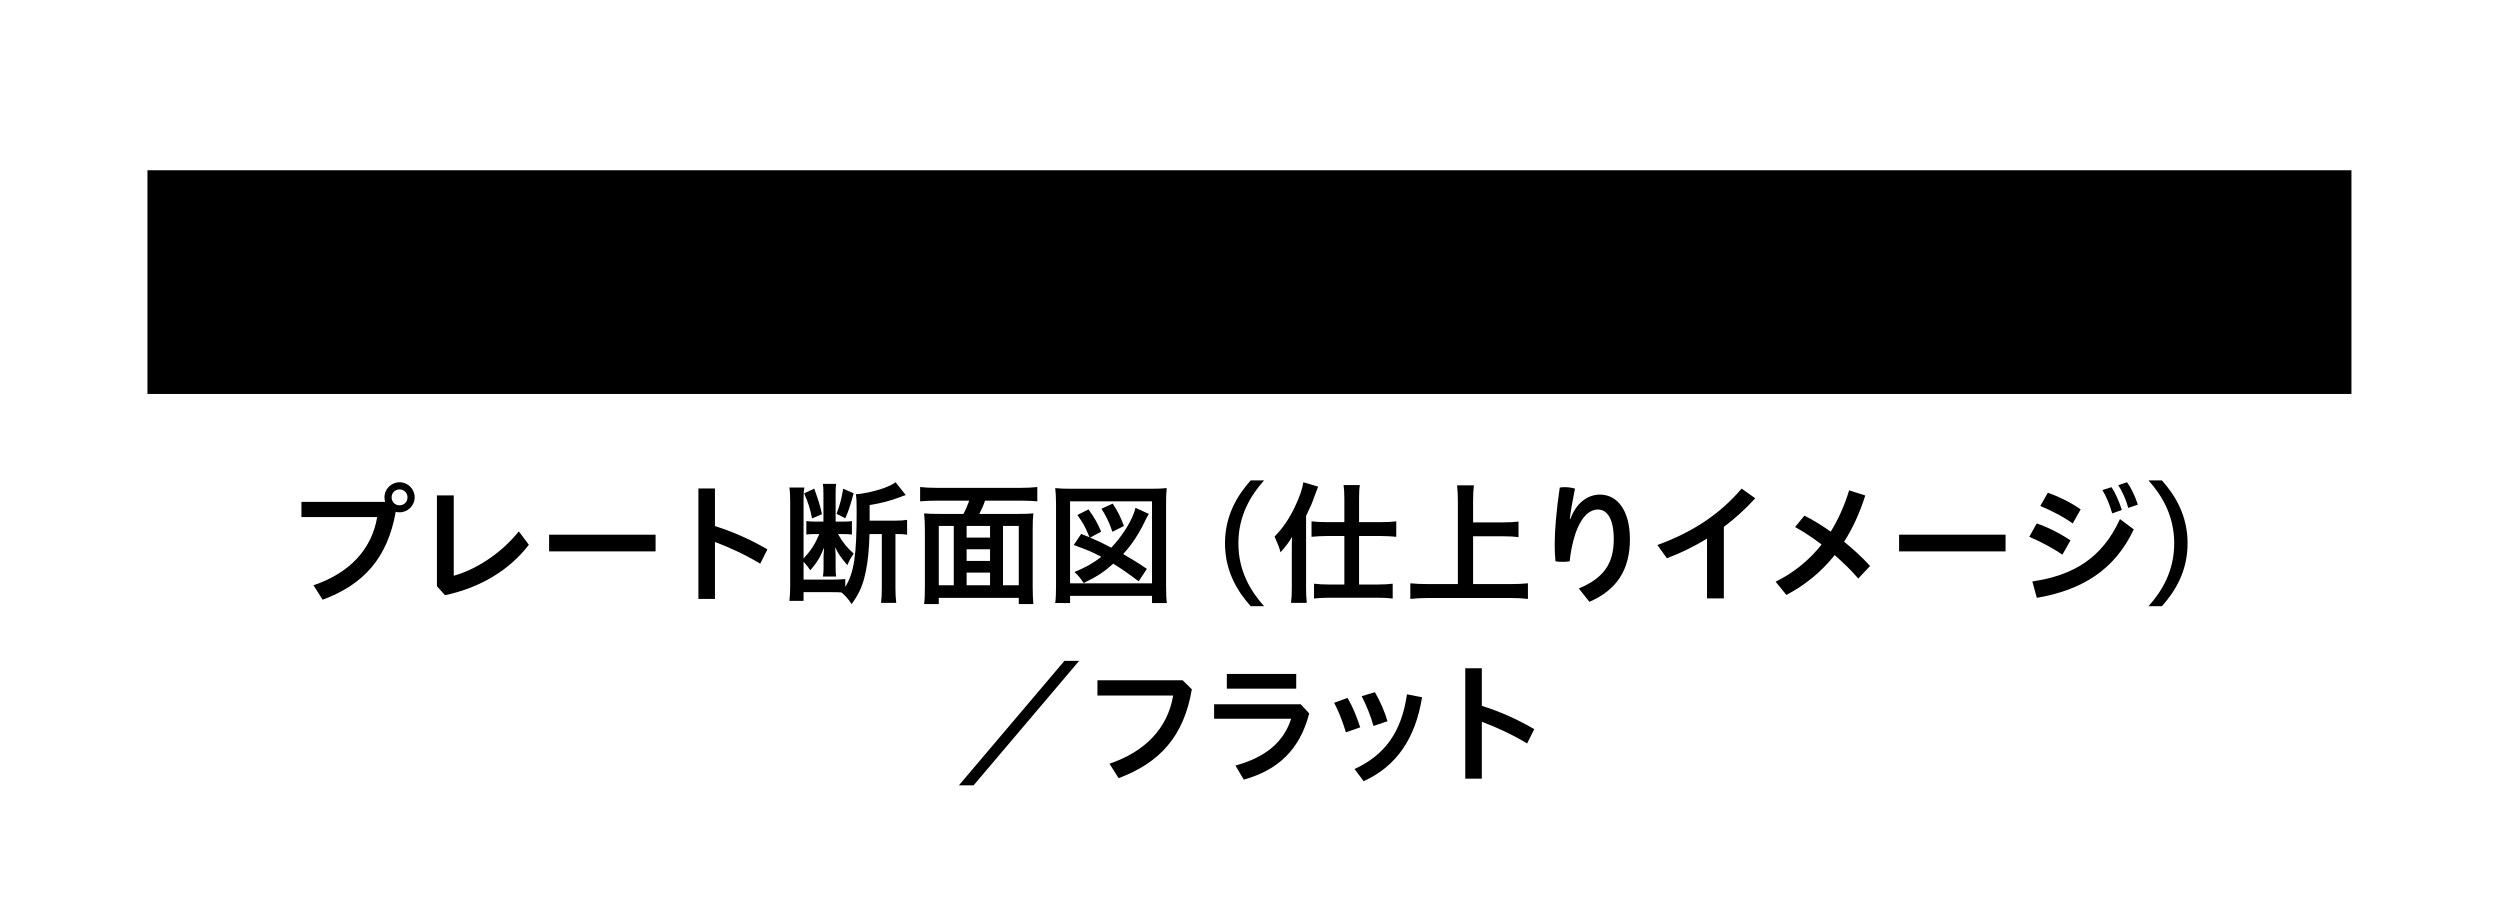 <?xml version="1.0" encoding="utf-8"?>
<!-- Generator: Adobe Illustrator 16.0.3, SVG Export Plug-In . SVG Version: 6.00 Build 0)  -->
<!DOCTYPE svg PUBLIC "-//W3C//DTD SVG 1.1//EN" "http://www.w3.org/Graphics/SVG/1.1/DTD/svg11.dtd">
<svg version="1.1" id="レイヤー_1" xmlns:x="http://ns.adobe.com/Extensibility/1.0/" xmlns:i="http://ns.adobe.com/AdobeIllustrator/10.0/" xmlns:graph="http://ns.adobe.com/Graphs/1.0/"
	 xmlns="http://www.w3.org/2000/svg" xmlns:xlink="http://www.w3.org/1999/xlink" x="0px" y="0px" width="500px" height="184.244px"
	 viewBox="0 0 500 184.244" enable-background="new 0 0 500 184.244" xml:space="preserve">
<g>
	<rect fill="#FFFFFF" width="500" height="184.244"/>
	<g>
		<rect x="29.492" y="34.051" width="440.797" height="44.741"/>
		<g>
			<path d="M77.029,100.373c-0.083-0.293-0.136-0.585-0.136-0.902c0-1.67,1.351-3.02,3.046-3.02c1.617,0,2.994,1.35,2.994,3.02
				c0,1.643-1.377,2.993-2.994,2.993c-0.292,0-0.558-0.026-0.793-0.104c-1.643,9.241-6.383,14.514-14.618,17.586l-1.831-2.89
				c7.098-2.409,11.63-7.071,12.741-13.638h-15.15v-3.045H77.029z M78.322,99.471c0,0.902,0.688,1.59,1.59,1.59
				c0.902,0,1.591-0.688,1.591-1.59c0-0.897-0.688-1.586-1.591-1.586C79.011,97.885,78.322,98.573,78.322,99.471z"/>
			<path d="M90.75,99.074v16.073c4.344-1.189,9.455-4.423,13.007-8.871l2.013,2.675c-3.896,5.085-9.695,8.579-16.767,10.092
				l-1.617-1.799v-18.17H90.75z"/>
			<path d="M131.116,106.938v3.338h-21.293v-3.338H131.116z"/>
			<path d="M142.991,105.218c3.254,1.006,7.041,2.623,10.488,4.662l-1.435,2.858c-2.884-1.748-6.195-3.281-9.053-4.34v11.385h-3.312
				V97.697h3.312V105.218z"/>
			<path d="M173.902,106.809c-0.079,2.967-0.292,5.215-0.715,7.332c-0.584,2.863-1.246,4.428-2.858,6.676
				c-0.771-1.137-1.168-1.591-2.044-2.332c-0.714-0.052-1.001-0.052-1.956-0.052h-5.617v1.747h-2.832
				c0.104-0.954,0.157-1.825,0.157-2.962v-16.767c0-1.247-0.026-1.987-0.157-2.941h2.994c-0.136,0.719-0.162,1.246-0.162,2.2v11.995
				c1.486-1.611,2.279-2.832,3.15-4.896h-0.871c-0.636,0-1.272,0.025-1.721,0.104v-2.701c0.636,0.078,1.033,0.109,1.799,0.109h1.617
				v-5.46c0-1.033-0.026-1.534-0.104-2.092h2.644c-0.078,0.506-0.104,1.032-0.104,2.118v5.434h1.538
				c0.845,0,1.351-0.031,1.721-0.109v2.701c-0.532-0.078-1.09-0.104-1.909-0.104h-0.876c1.038,1.799,1.726,2.648,3.155,3.916
				c-0.558,0.771-0.928,1.435-1.272,2.305c-1.351-1.559-1.825-2.278-2.461-3.598c0.052,0.631,0.104,1.402,0.104,1.825v2.278
				c0,0.871,0.026,1.189,0.104,1.773h-2.644c0.104-0.609,0.13-1.032,0.13-1.799v-2.039c0-0.402,0-0.688,0.052-1.116
				c0.026-0.423,0.026-0.475,0.052-0.845c-0.793,1.986-1.351,2.884-2.754,4.553c-0.318-0.501-0.714-1.033-1.351-1.721v3.577h5.669
				c1.111,0,1.961-0.026,2.675-0.109v1.564c1.747-2.806,2.274-6.222,2.274-14.988c0-2.065-0.026-2.649-0.156-3.552
				c1.455-0.053,3.682-0.553,5.455-1.163c1.137-0.423,1.883-0.767,2.487-1.22l2.04,2.57c-0.079,0-0.13,0.026-0.157,0.053
				c-0.396,0.104-0.396,0.104-0.819,0.292c-2.096,0.792-3.974,1.298-6.253,1.643v3.124h5.221c0.949,0,1.611-0.053,2.273-0.162v2.968
				c-0.636-0.104-1.084-0.13-2.065-0.13h-0.266v10.832c0,1.24,0.058,2.117,0.162,2.936h-3.045c0.104-0.793,0.156-1.721,0.156-2.962
				v-10.806H173.902z M162.856,97.723c0.928,2.676,1.116,3.208,1.539,5.111l-1.987,0.85c-0.396-2.013-0.792-3.232-1.59-5.006
				L162.856,97.723z M170.726,98.651c-0.772,2.832-1.033,3.572-1.669,5.007l-1.747-0.902c0.688-1.825,0.949-2.832,1.325-5.007
				L170.726,98.651z"/>
			<path d="M192.687,102.782c0.448-0.819,0.792-1.644,1.163-2.649h-6.618c-1.325,0-2.253,0.052-3.208,0.135v-2.862
				c0.928,0.104,1.909,0.161,3.155,0.161h17.106c1.194,0,2.227-0.057,3.176-0.161v2.862c-0.923-0.083-1.904-0.135-3.15-0.135h-7.306
				c-0.266,0.85-0.746,1.908-1.142,2.649h7.76c1.376,0,2.201-0.026,3.045-0.104c-0.104,1.006-0.13,1.799-0.13,3.332v11.313
				c0,1.429,0.052,2.565,0.13,3.494h-2.915v-1.246h-15.995v1.246h-2.937c0.13-1.085,0.157-1.961,0.157-3.521v-11.312
				c0-1.268-0.052-2.274-0.157-3.307c0.793,0.078,1.747,0.104,3.072,0.104H192.687z M190.752,105.191h-2.993v11.864h2.993V105.191z
				 M193.323,107.522h4.688v-2.331h-4.688V107.522z M198.012,109.854h-4.688v2.332h4.688V109.854z M198.012,117.056v-2.54h-4.688
				v2.54H198.012z M200.604,117.056h3.15v-11.864h-3.15V117.056z"/>
			<path d="M211.044,120.607c0.11-0.824,0.162-1.695,0.162-3.39v-16.476c0-1.22-0.052-2.169-0.162-3.123
				c0.929,0.104,1.721,0.13,3.046,0.13h16.209c1.325,0,2.117-0.026,3.045-0.13c-0.104,1.032-0.13,1.773-0.13,3.123v16.502
				c0,1.559,0.052,2.617,0.157,3.363h-2.968v-1.434h-16.391v1.434H211.044z M214.012,116.66h16.391v-16.393h-16.391V116.66z
				 M217.908,107.471c-0.135-0.292-0.135-0.292-0.344-0.824c-0.584-1.377-0.98-2.092-2.096-3.65l2.227-1.116
				c1.272,1.778,1.669,2.493,2.54,4.448l-2.222,1.194c1.877,0.793,2.383,1.032,4.235,2.013c1.935-2.039,3.604-4.558,4.422-6.648
				c0.214-0.553,0.24-0.61,0.428-1.325l2.675,1.221c-0.318,0.5-0.401,0.662-0.746,1.376c-1.268,2.65-2.618,4.715-4.396,6.65
				c1.434,0.818,3.155,1.877,4.741,2.962l-1.638,2.493c-2.123-1.591-3.077-2.279-5.085-3.525c-1.831,1.643-3.233,2.57-5.909,3.869
				c-0.663-0.98-1.163-1.617-1.852-2.201c2.383-1.006,3.786-1.799,5.377-3.045c-1.987-1.033-2.733-1.352-5.513-2.357l1.486-2.222
				L217.908,107.471z M222.487,106.359c-0.688-1.961-1.247-3.155-2.196-4.61l2.248-1.032c1.033,1.56,1.486,2.487,2.253,4.475
				L222.487,106.359z"/>
			<path d="M250.138,121.238c-2.728-3.045-5.138-7.066-5.138-12.579c0-5.481,2.41-9.533,5.138-12.579h2.675
				c-2.727,3.046-5.137,7.098-5.137,12.579c0,5.513,2.41,9.534,5.137,12.579H250.138z"/>
			<path d="M258.358,110.303c0-1.299,0-1.56,0.051-2.91c-0.818,1.319-1.188,1.799-2.305,3.071c-0.318-1.168-0.396-1.325-1.189-3.155
				c1.617-1.643,2.941-3.572,4.053-5.93c0.928-1.935,1.508-3.578,1.695-4.928l2.967,0.875c-0.213,0.527-0.213,0.527-0.824,2.17
				c-0.422,1.194-0.609,1.643-1.59,3.682v14.384c0,1.138,0.031,1.982,0.135,3.015h-3.149c0.13-1.059,0.157-1.799,0.157-3.046
				V110.303z M268.872,99.762c0-1.188-0.053-1.986-0.156-2.753h3.254c-0.131,0.818-0.156,1.507-0.156,2.806v4.61h4.448
				c1.246,0,2.144-0.052,2.993-0.162v3.099c-1.006-0.104-2.039-0.157-2.967-0.157h-4.475v9.695h3.813
				c1.162,0,2.039-0.058,2.914-0.161v2.967c-0.823-0.104-1.83-0.161-2.941-0.161h-9.852c-1.11,0-2.143,0.058-2.941,0.161v-2.967
				c0.851,0.104,1.773,0.161,2.916,0.161h3.15v-9.695h-3.631c-0.896,0-1.955,0.053-2.936,0.157v-3.099
				c0.845,0.11,1.773,0.162,3.02,0.162h3.547V99.762z"/>
			<path d="M294.619,116.816h7.468c1.352,0,2.545-0.053,3.5-0.156v3.123c-1.116-0.13-2.148-0.182-3.474-0.182h-16.47
				c-1.221,0-2.409,0.052-3.578,0.182v-3.123c1.008,0.104,2.123,0.156,3.578,0.156h5.93v-16.762c0-1.168-0.052-1.936-0.156-2.994
				h3.363c-0.104,0.955-0.161,1.826-0.161,2.994v4.422h6.091c1.143,0,2.066-0.052,2.994-0.156v3.098
				c-0.928-0.109-1.903-0.161-2.994-0.161h-6.091V116.816z"/>
			<path d="M315.761,117.692c5.163-2.144,6.993-5.163,6.993-9.878c0-4.052-1.324-5.908-3.181-5.908c-1.8,0-3.442,1.694-4.501,4.85
				c-0.559,1.747-0.954,3.599-1.137,5.508c-0.453,0.078-0.928,0.104-1.402,0.104c-0.506,0-0.98-0.025-1.436-0.104
				c-0.13-1.299-0.156-2.332-0.156-3.416c0-2.729,0.318-6.624,1.007-11.338c0.292-0.053,0.636-0.078,1.007-0.078
				c0.688,0,1.455,0.109,2.039,0.291c-0.559,2.78-0.876,4.663-1.033,6.04h0.131c1.143-3.182,3.469-4.845,5.883-4.845
				c3.494,0,6.008,3.176,6.008,8.923c0,5.956-2.487,10.091-8.104,12.526L315.761,117.692z"/>
			<path d="M344.768,119.68h-3.363v-11.97c-2.54,1.586-5.242,2.884-8.026,3.943l-1.903-2.649
				c6.728-2.462,12.261-5.904,16.845-11.281l2.728,1.936c-1.961,2.144-4.053,4.052-6.279,5.721V119.68z"/>
			<path d="M373.055,99.1c-1.11,3.494-2.514,6.566-4.234,9.242c1.878,1.538,3.682,3.181,5.189,4.85l-2.357,2.514
				c-1.351-1.591-2.994-3.176-4.715-4.688c-2.676,3.364-5.903,5.987-9.664,7.975l-2.148-2.649c3.552-1.773,6.65-4.209,9.195-7.442
				c-1.805-1.377-3.631-2.571-5.299-3.494l1.852-2.279c1.668,0.819,3.473,1.935,5.271,3.202c1.482-2.409,2.729-5.137,3.683-8.261
				L373.055,99.1z"/>
			<path d="M401.114,106.938v3.338H379.82v-3.338H401.114z"/>
			<path d="M407.34,104.69c2.148,0.715,4.741,2.014,6.754,3.39l-1.617,2.858c-2.039-1.403-4.604-2.728-6.617-3.577L407.34,104.69z
				 M406.469,116.289c8.287-1.22,14.009-4.74,17.529-12.475l2.754,2.065c-3.839,8.183-10.457,12.156-19.386,13.69L406.469,116.289z
				 M409.568,98.542c2.117,0.745,4.553,1.909,6.565,3.338l-1.59,2.811c-2.066-1.486-4.475-2.649-6.488-3.499L409.568,98.542z
				 M422.303,97.432c0.746,1.11,1.539,2.889,2.065,4.558l-1.93,0.688c-0.506-1.778-1.194-3.416-1.961-4.662L422.303,97.432z
				 M425.407,96.451c0.793,1.059,1.559,2.675,2.169,4.479l-1.935,0.657c-0.422-1.695-1.272-3.442-1.987-4.553L425.407,96.451z"/>
			<path d="M429.704,121.238c2.728-3.045,5.137-7.066,5.137-12.579c0-5.481-2.409-9.533-5.137-12.579h2.676
				c2.727,3.046,5.137,7.098,5.137,12.579c0,5.513-2.41,9.534-5.137,12.579H429.704z"/>
			<path d="M215.827,132.17l-21.106,24.893h-2.941l21.106-24.893H215.827z"/>
			<path d="M238.368,137.859c-1.586,9.352-6.353,14.676-14.645,17.773l-1.825-2.889c7.098-2.41,11.625-7.041,12.736-13.639h-15.145
				v-3.045h17.053L238.368,137.859z"/>
			<path d="M261.84,142.684c-1.882,7.333-6.33,11.359-13.084,13.241l-1.67-2.811c6.145-1.695,9.67-4.767,11.15-9.372h-15.416v-2.889
				h17.325L261.84,142.684z M259.244,134.788v2.941h-13.878v-2.941H259.244z"/>
			<path d="M269.502,139.58c1.006,1.695,1.877,3.818,2.539,5.883l-2.857,1.007c-0.637-2.091-1.455-4.239-2.357-5.909L269.502,139.58
				z M284.413,139.45c-1.324,8.183-5.033,13.747-11.682,16.793l-1.826-2.44c6.092-2.806,9.403-7.411,10.488-14.937L284.413,139.45z
				 M274.983,138.443c1.059,1.8,1.961,3.896,2.514,5.8l-2.805,0.954c-0.559-2.065-1.455-4.234-2.357-5.961L274.983,138.443z"/>
			<path d="M296.366,141.171c3.254,1.007,7.041,2.624,10.488,4.663l-1.435,2.857c-2.884-1.747-6.196-3.28-9.054-4.339v11.385h-3.312
				V133.65h3.312V141.171z"/>
		</g>
	</g>
</g>
</svg>
